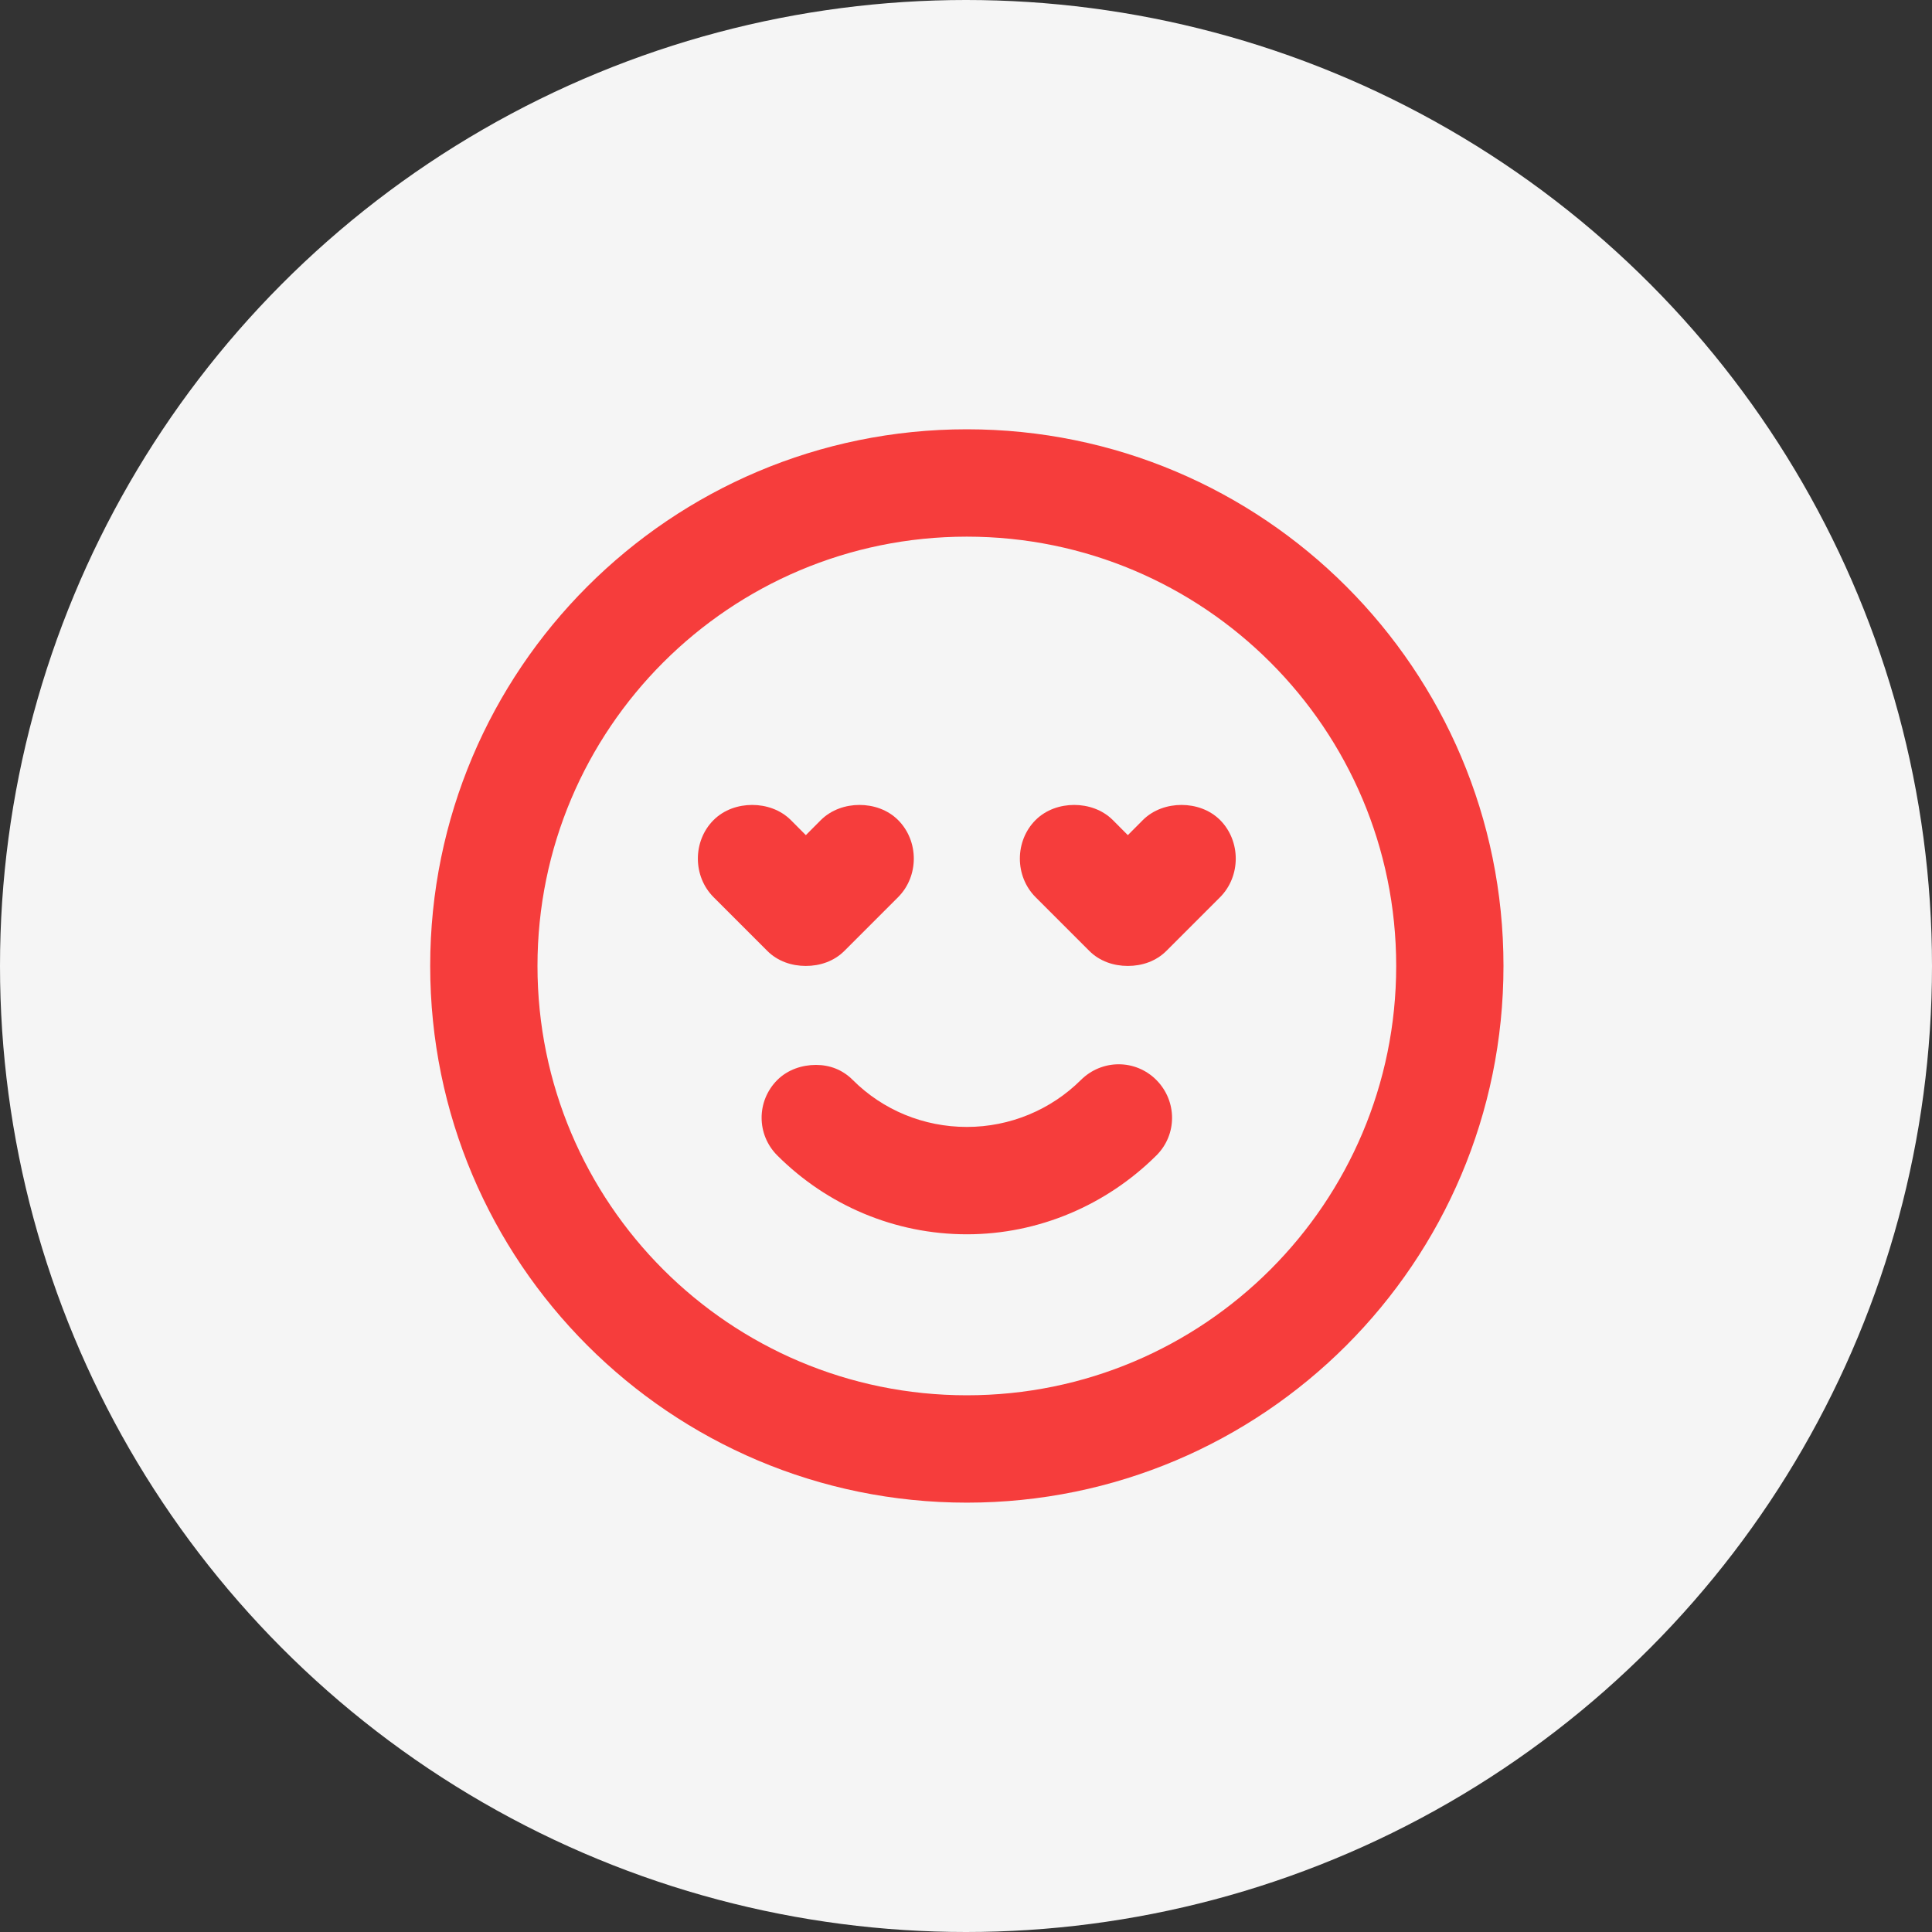 <?xml version="1.0" encoding="UTF-8"?> <svg xmlns="http://www.w3.org/2000/svg" width="30" height="30" viewBox="0 0 30 30" fill="none"><rect x="0" y="0" width="30" height="30" fill="#333333" stroke="none"/><circle cx="15" cy="15" r="15" fill="#F5F5F5"></circle><path d="M15.013 6.666C10.411 6.666 6.68 10.397 6.68 14.999C6.68 19.602 10.411 23.333 15.013 23.333C19.616 23.333 23.346 19.602 23.346 14.999C23.346 10.397 19.616 6.666 15.013 6.666ZM15.013 8.333C18.695 8.333 21.68 11.318 21.68 14.999C21.68 18.681 18.695 21.666 15.013 21.666C11.331 21.666 8.346 18.681 8.346 14.999C8.346 11.318 11.331 8.333 15.013 8.333ZM11.68 12.499C11.466 12.499 11.244 12.571 11.081 12.733C10.755 13.059 10.755 13.606 11.081 13.932L11.914 14.765C12.077 14.928 12.295 14.999 12.513 14.999C12.731 14.999 12.949 14.928 13.112 14.765L13.945 13.932C14.271 13.606 14.271 13.059 13.945 12.733C13.782 12.571 13.56 12.499 13.346 12.499C13.133 12.499 12.911 12.571 12.747 12.733L12.513 12.968L12.279 12.733C12.116 12.571 11.893 12.499 11.68 12.499ZM16.68 12.499C16.466 12.499 16.244 12.571 16.081 12.733C15.755 13.059 15.755 13.606 16.081 13.932L16.914 14.765C17.077 14.928 17.295 14.999 17.513 14.999C17.731 14.999 17.949 14.928 18.112 14.765L18.945 13.932C19.27 13.606 19.27 13.059 18.945 12.733C18.782 12.571 18.56 12.499 18.346 12.499C18.133 12.499 17.91 12.571 17.747 12.733L17.513 12.968L17.279 12.733C17.116 12.571 16.893 12.499 16.68 12.499ZM12.67 16.536C12.456 16.536 12.233 16.608 12.07 16.77C11.745 17.096 11.745 17.617 12.07 17.942C12.846 18.717 13.895 19.166 15.013 19.166C16.128 19.166 17.18 18.713 17.956 17.942C18.282 17.618 18.28 17.097 17.956 16.77C17.631 16.444 17.11 16.446 16.784 16.77C16.318 17.233 15.683 17.499 15.013 17.499C14.341 17.499 13.708 17.236 13.242 16.77C13.08 16.608 12.882 16.536 12.67 16.536Z" fill="#F63D3C"></path></svg> 